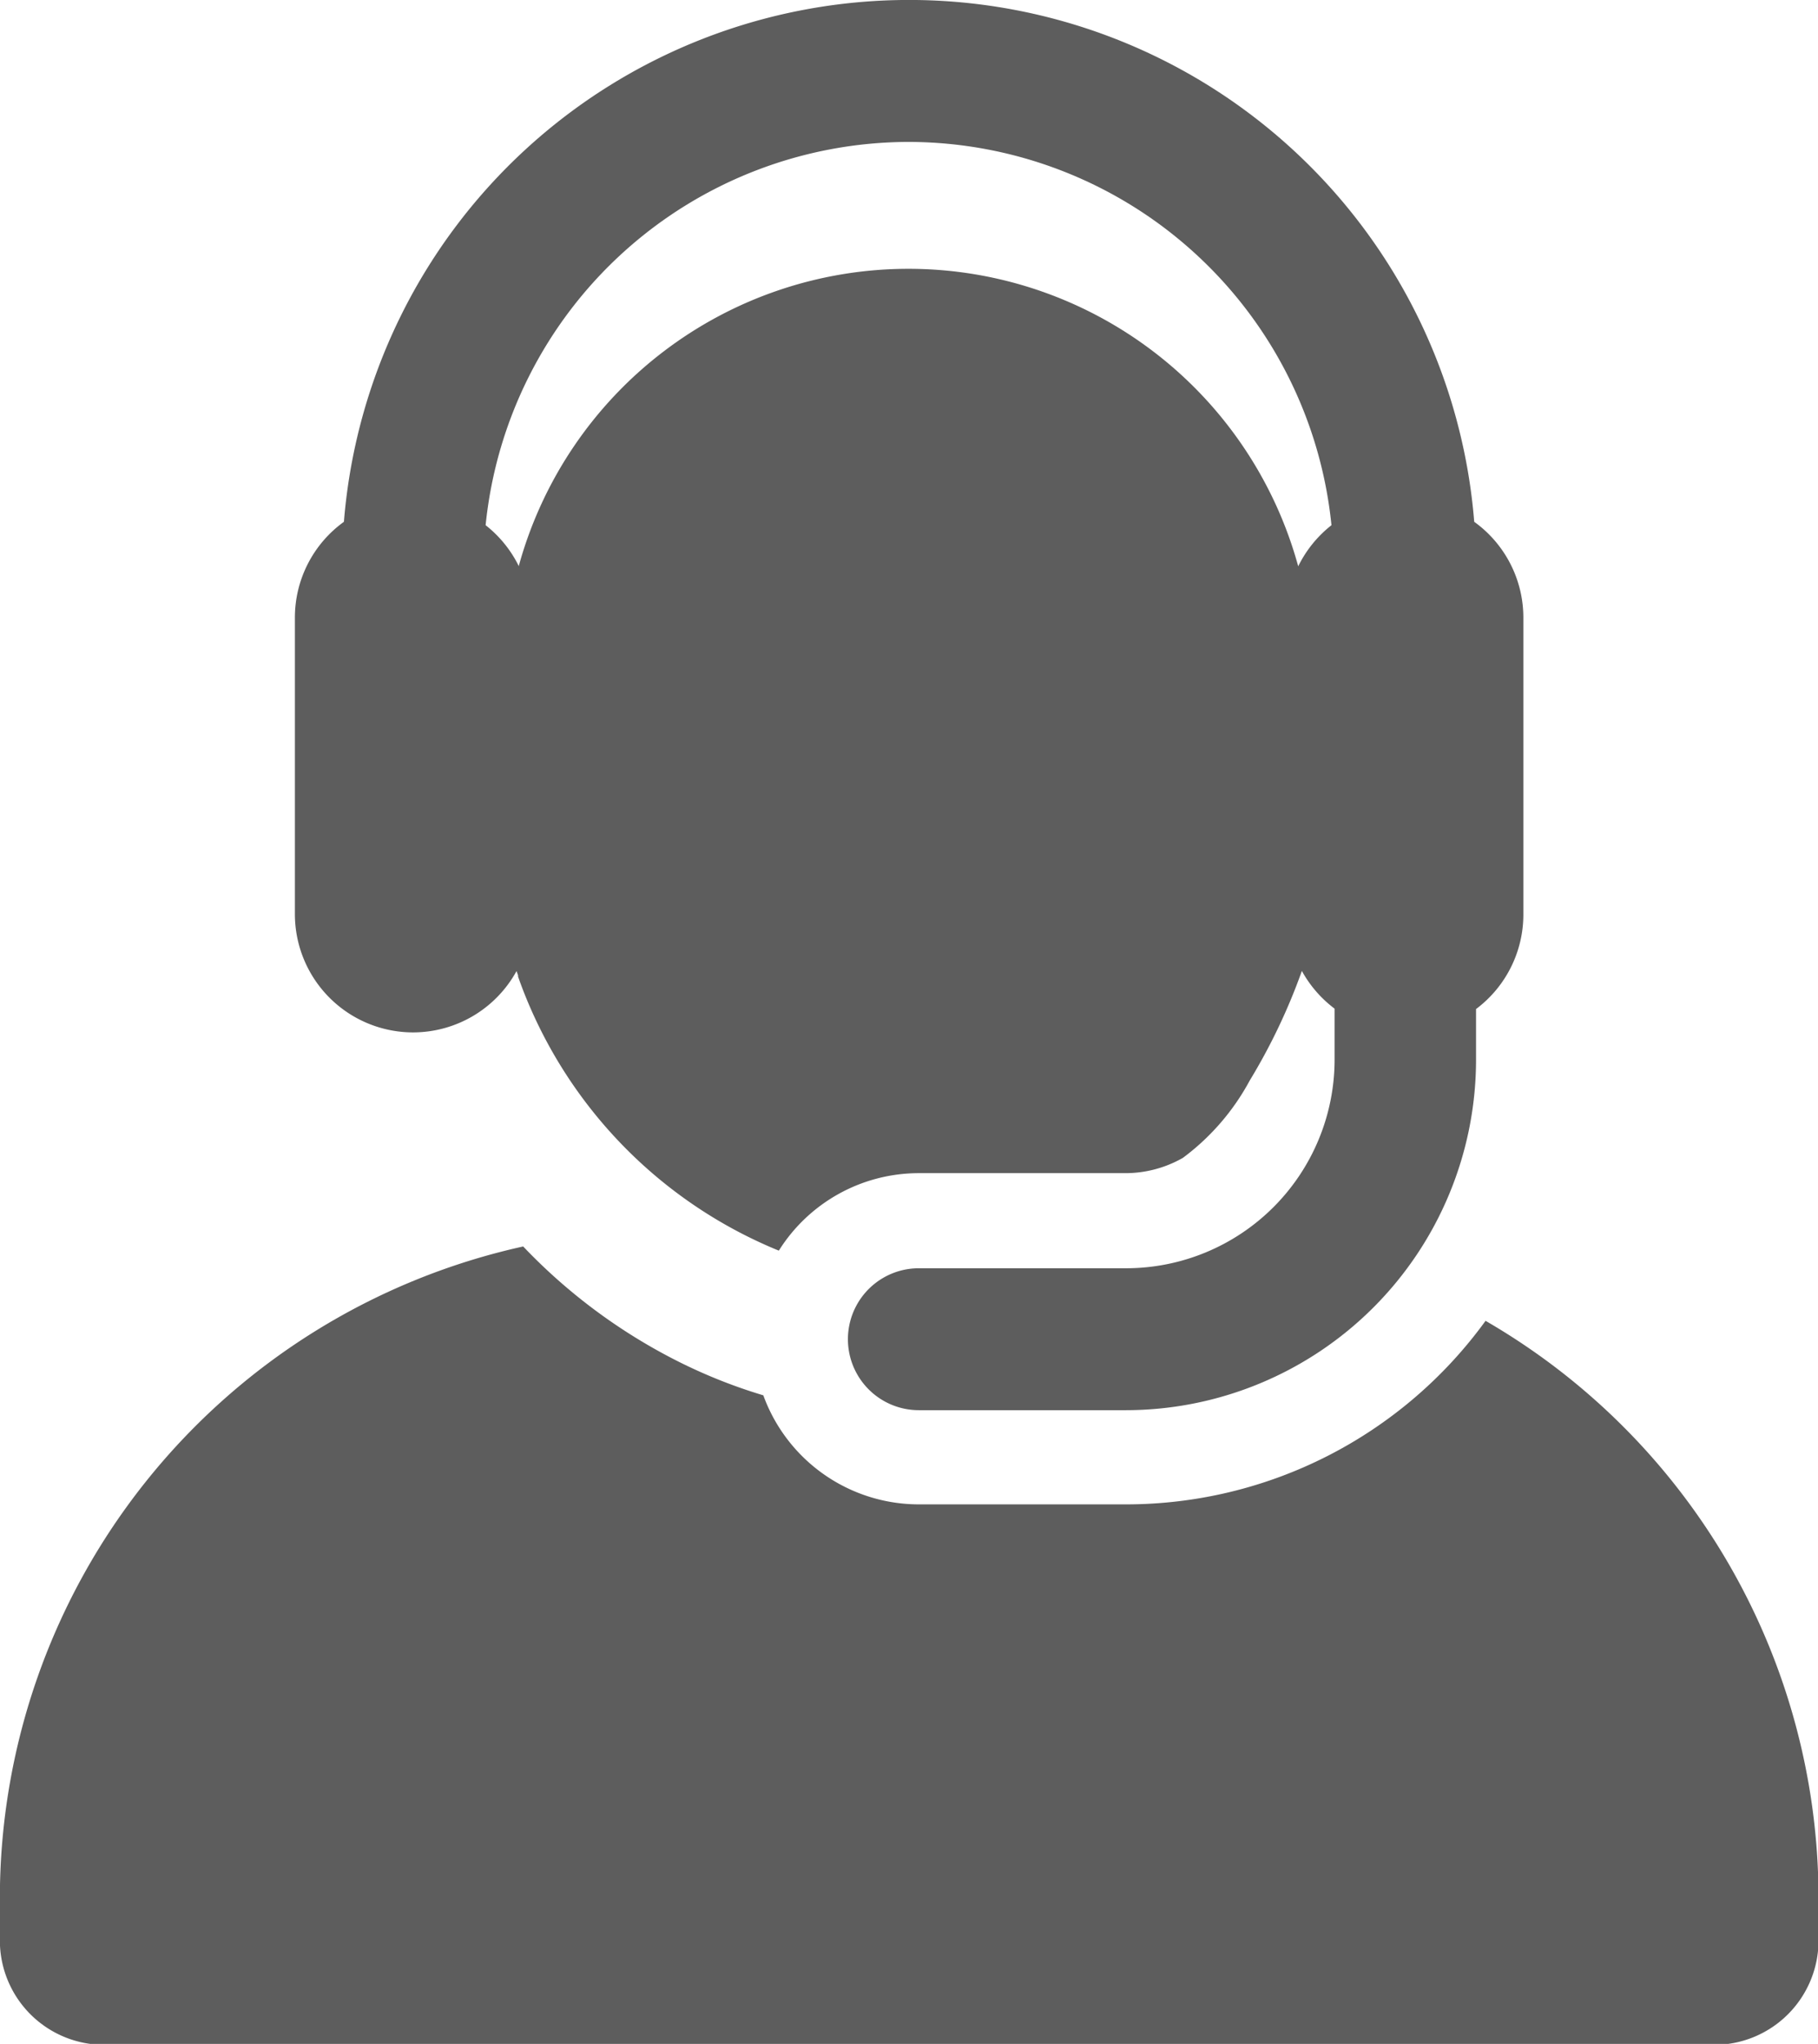 <svg xmlns="http://www.w3.org/2000/svg" width="13.945" height="15.668" viewBox="0 0 13.945 15.668">
  <g id="ic_dichvu" transform="translate(-25.274)">
    <g id="Group_4" data-name="Group 4" transform="translate(25.274)">
      <g id="Group_3" data-name="Group 3" transform="translate(0)">
        <path id="Path_10" data-name="Path 10" d="M36.669,280.893a3.407,3.407,0,0,1-2.758,1.407H32.322a1.27,1.27,0,0,1-1.193-.836,4.035,4.035,0,0,1-.642-.254,4.322,4.322,0,0,1-1.2-.887,5.118,5.118,0,0,0-4.014,5v.32a.8.8,0,0,0,.8.8H38.423a.8.8,0,0,0,.8-.8v-.32A5.114,5.114,0,0,0,36.669,280.893Z" transform="translate(-25.274 -270.768)" fill="#5d5d5d"/>
        <path id="Path_11" data-name="Path 11" d="M92.515,7.914a.906.906,0,0,0,.794-.47l.012.033,0,.01a3.538,3.538,0,0,0,2,2.1,1.268,1.268,0,0,1,1.075-.594h1.589a.89.89,0,0,0,.435-.117,1.8,1.8,0,0,0,.513-.593,4.582,4.582,0,0,0,.4-.84.911.911,0,0,0,.251.289v.39a1.6,1.6,0,0,1-1.6,1.6H96.395a.544.544,0,1,0,0,1.088h1.589a2.688,2.688,0,0,0,2.685-2.685v-.39a.905.905,0,0,0,.363-.725V4.738A.905.905,0,0,0,100.655,4a4.349,4.349,0,0,0-8.67,0,.905.905,0,0,0-.376.735V7.007A.907.907,0,0,0,92.515,7.914Zm3.8-6.826a3.265,3.265,0,0,1,3.245,2.938.91.91,0,0,0-.255.315,3.1,3.1,0,0,0-5.978-.005l0,.005a.91.91,0,0,0-.255-.315A3.266,3.266,0,0,1,96.319,1.088Z" transform="translate(-89.347)" fill="#5d5d5d"/>
      </g>
    </g>
  </g>
</svg>
